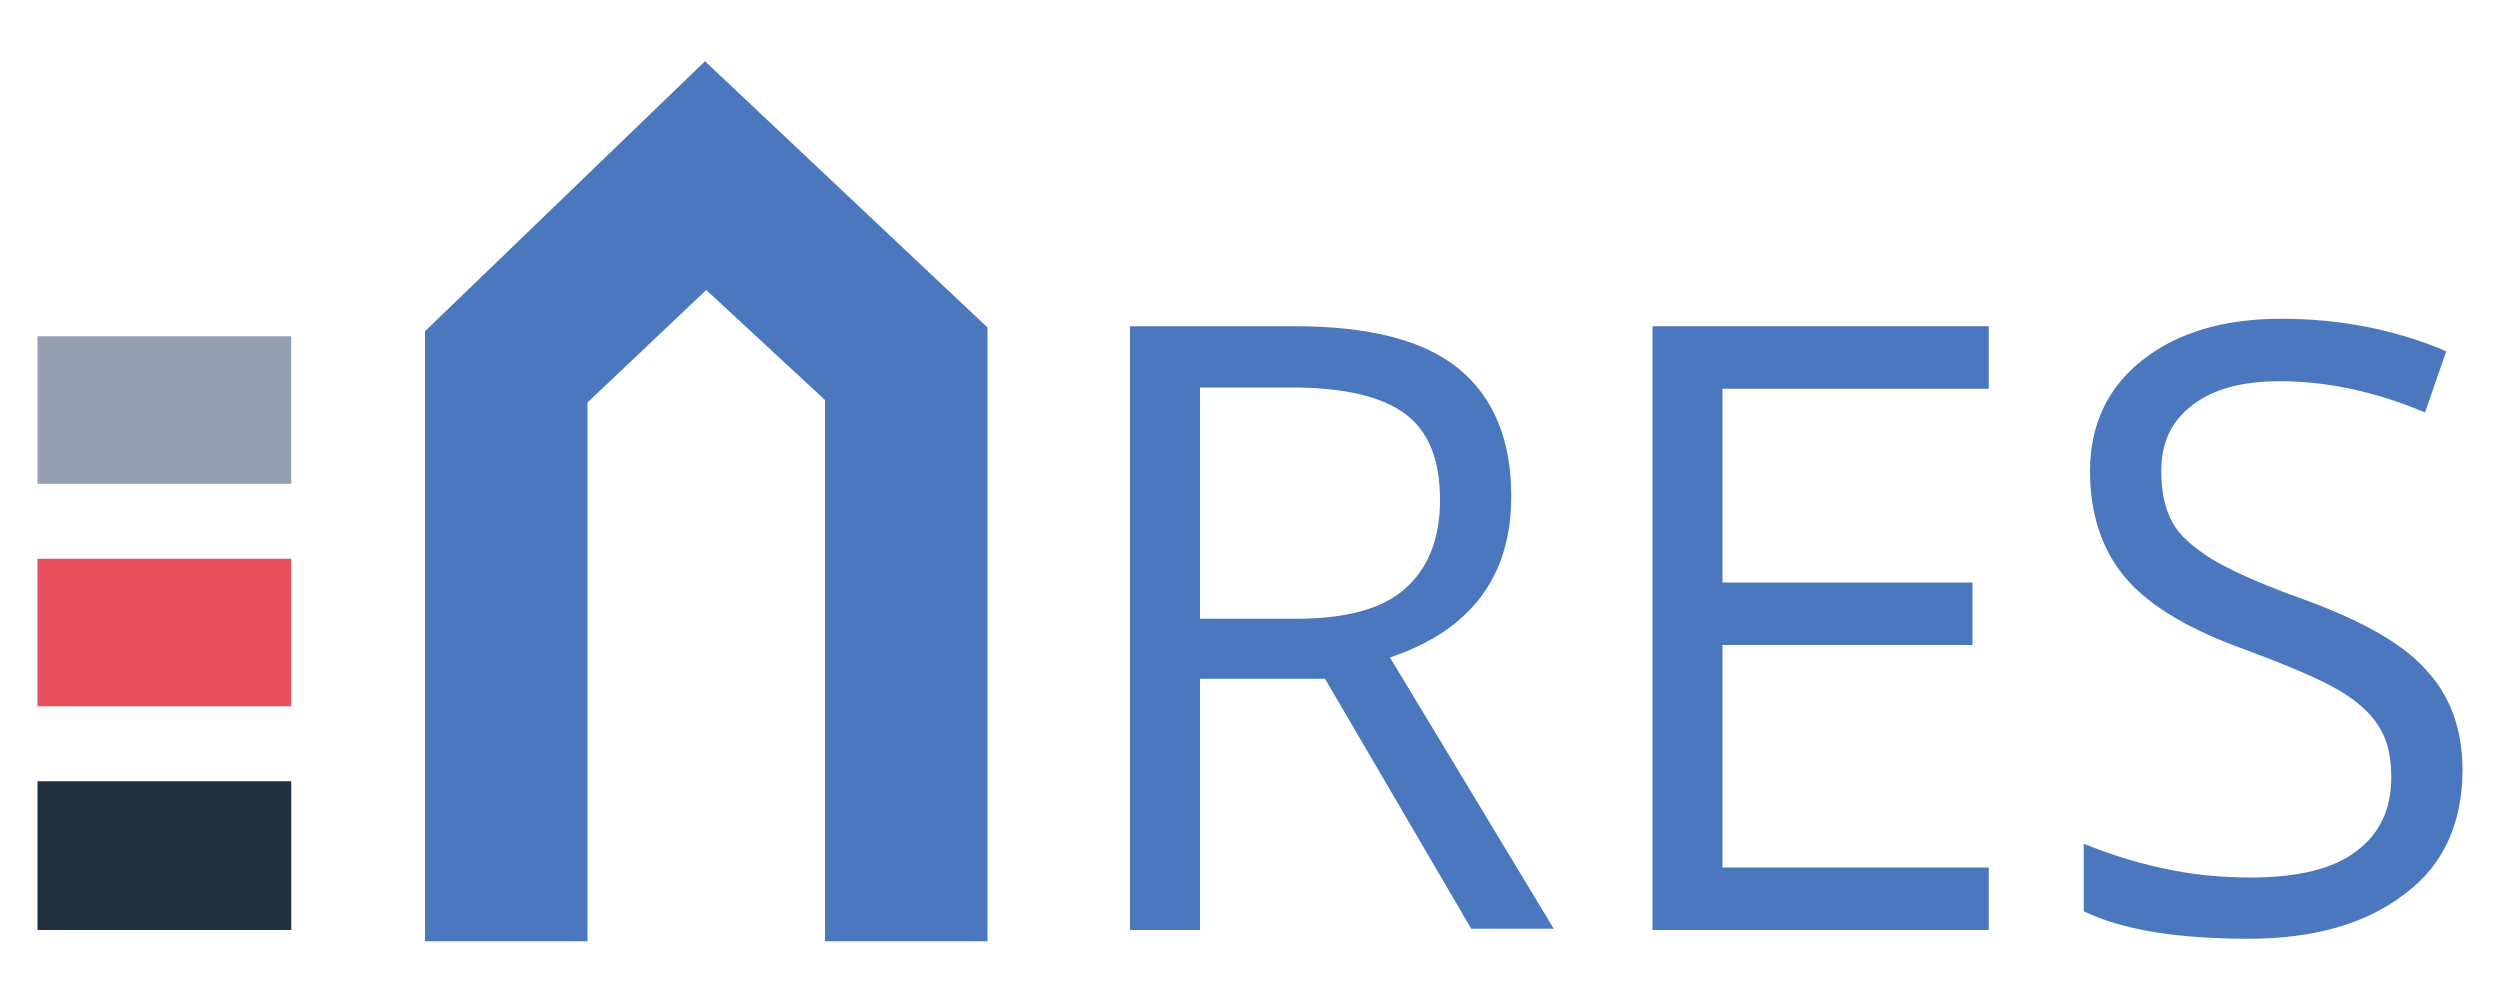 <?xml version="1.0" encoding="utf-8"?>
<!-- Generator: Adobe Illustrator 19.0.0, SVG Export Plug-In . SVG Version: 6.00 Build 0)  -->
<svg version="1.1" id="Livello_1" xmlns="http://www.w3.org/2000/svg" xmlns:xlink="http://www.w3.org/1999/xlink" x="0px" y="0px"
	 viewBox="0 0 200 80" style="enable-background:new 0 0 200 80;" xml:space="preserve">
<style type="text/css">
	.st0{fill:#4B77BE;}
	.st1{fill:#94A0B2;}
	.st2{fill:#E7505A;}
	.st3{fill:#22313F;}
</style>
<g id="XMLID_1_">
	<path id="XMLID_331_" class="st0" d="M96,54.3v20.1h-5.6V26.1h13.2c5.9,0,10.3,1.1,13.1,3.4c2.8,2.3,4.2,5.7,4.2,10.2
		c0,6.4-3.2,10.7-9.7,12.9l13.1,21.7h-6.6L106,54.3H96z M96,49.5h7.7c4,0,6.9-0.8,8.7-2.4c1.8-1.6,2.8-3.9,2.8-7.1
		c0-3.2-0.9-5.5-2.8-6.9c-1.9-1.4-4.9-2.1-9.1-2.1H96V49.5z"/>
	<path id="XMLID_334_" class="st0" d="M159.1,74.4h-26.9V26.1h26.9v5h-21.3v15.5h20v5h-20v17.8h21.3V74.4z"/>
	<path id="XMLID_336_" class="st0" d="M197,61.6c0,4.2-1.5,7.6-4.6,9.9c-3.1,2.4-7.3,3.6-12.5,3.6c-5.7,0-10.1-0.7-13.2-2.2v-5.4
		c2,0.8,4.1,1.5,6.5,2c2.3,0.5,4.6,0.7,6.9,0.7c3.7,0,6.6-0.7,8.4-2.1c1.9-1.4,2.8-3.4,2.8-5.9c0-1.7-0.3-3-1-4.1
		c-0.7-1.1-1.8-2.1-3.4-3c-1.6-0.9-4-1.9-7.2-3.1c-4.5-1.6-7.7-3.5-9.6-5.7c-1.9-2.2-2.9-5.1-2.9-8.6c0-3.7,1.4-6.7,4.2-8.9
		c2.8-2.2,6.5-3.3,11.1-3.3c4.8,0,9.2,0.9,13.2,2.6L194,33c-4-1.7-7.9-2.5-11.6-2.5c-3,0-5.3,0.6-7,1.9c-1.7,1.3-2.5,3-2.5,5.3
		c0,1.7,0.3,3,0.9,4.1c0.6,1.1,1.7,2,3.1,2.9c1.5,0.9,3.7,1.9,6.7,3c5.1,1.8,8.5,3.7,10.4,5.8C196,55.6,197,58.3,197,61.6z"/>
	<g id="XMLID_247_">
		<polygon id="XMLID_2_" class="st0" points="79,75.3 66,75.3 66,32 56.5,23.2 47,32.2 47,75.3 34,75.3 34,26.5 56.4,4.9 79,26.2 		
			"/>
	</g>
	<path id="XMLID_378_" class="st1" d="M3,38.7h20.3V26.9H3V38.7z"/>
	<path id="XMLID_376_" class="st2" d="M3,56.5h20.3V44.7H3V56.5z"/>
	<path id="XMLID_366_" class="st3" d="M3,74.4h20.3V62.5H3V74.4z"/>
</g>
</svg>
